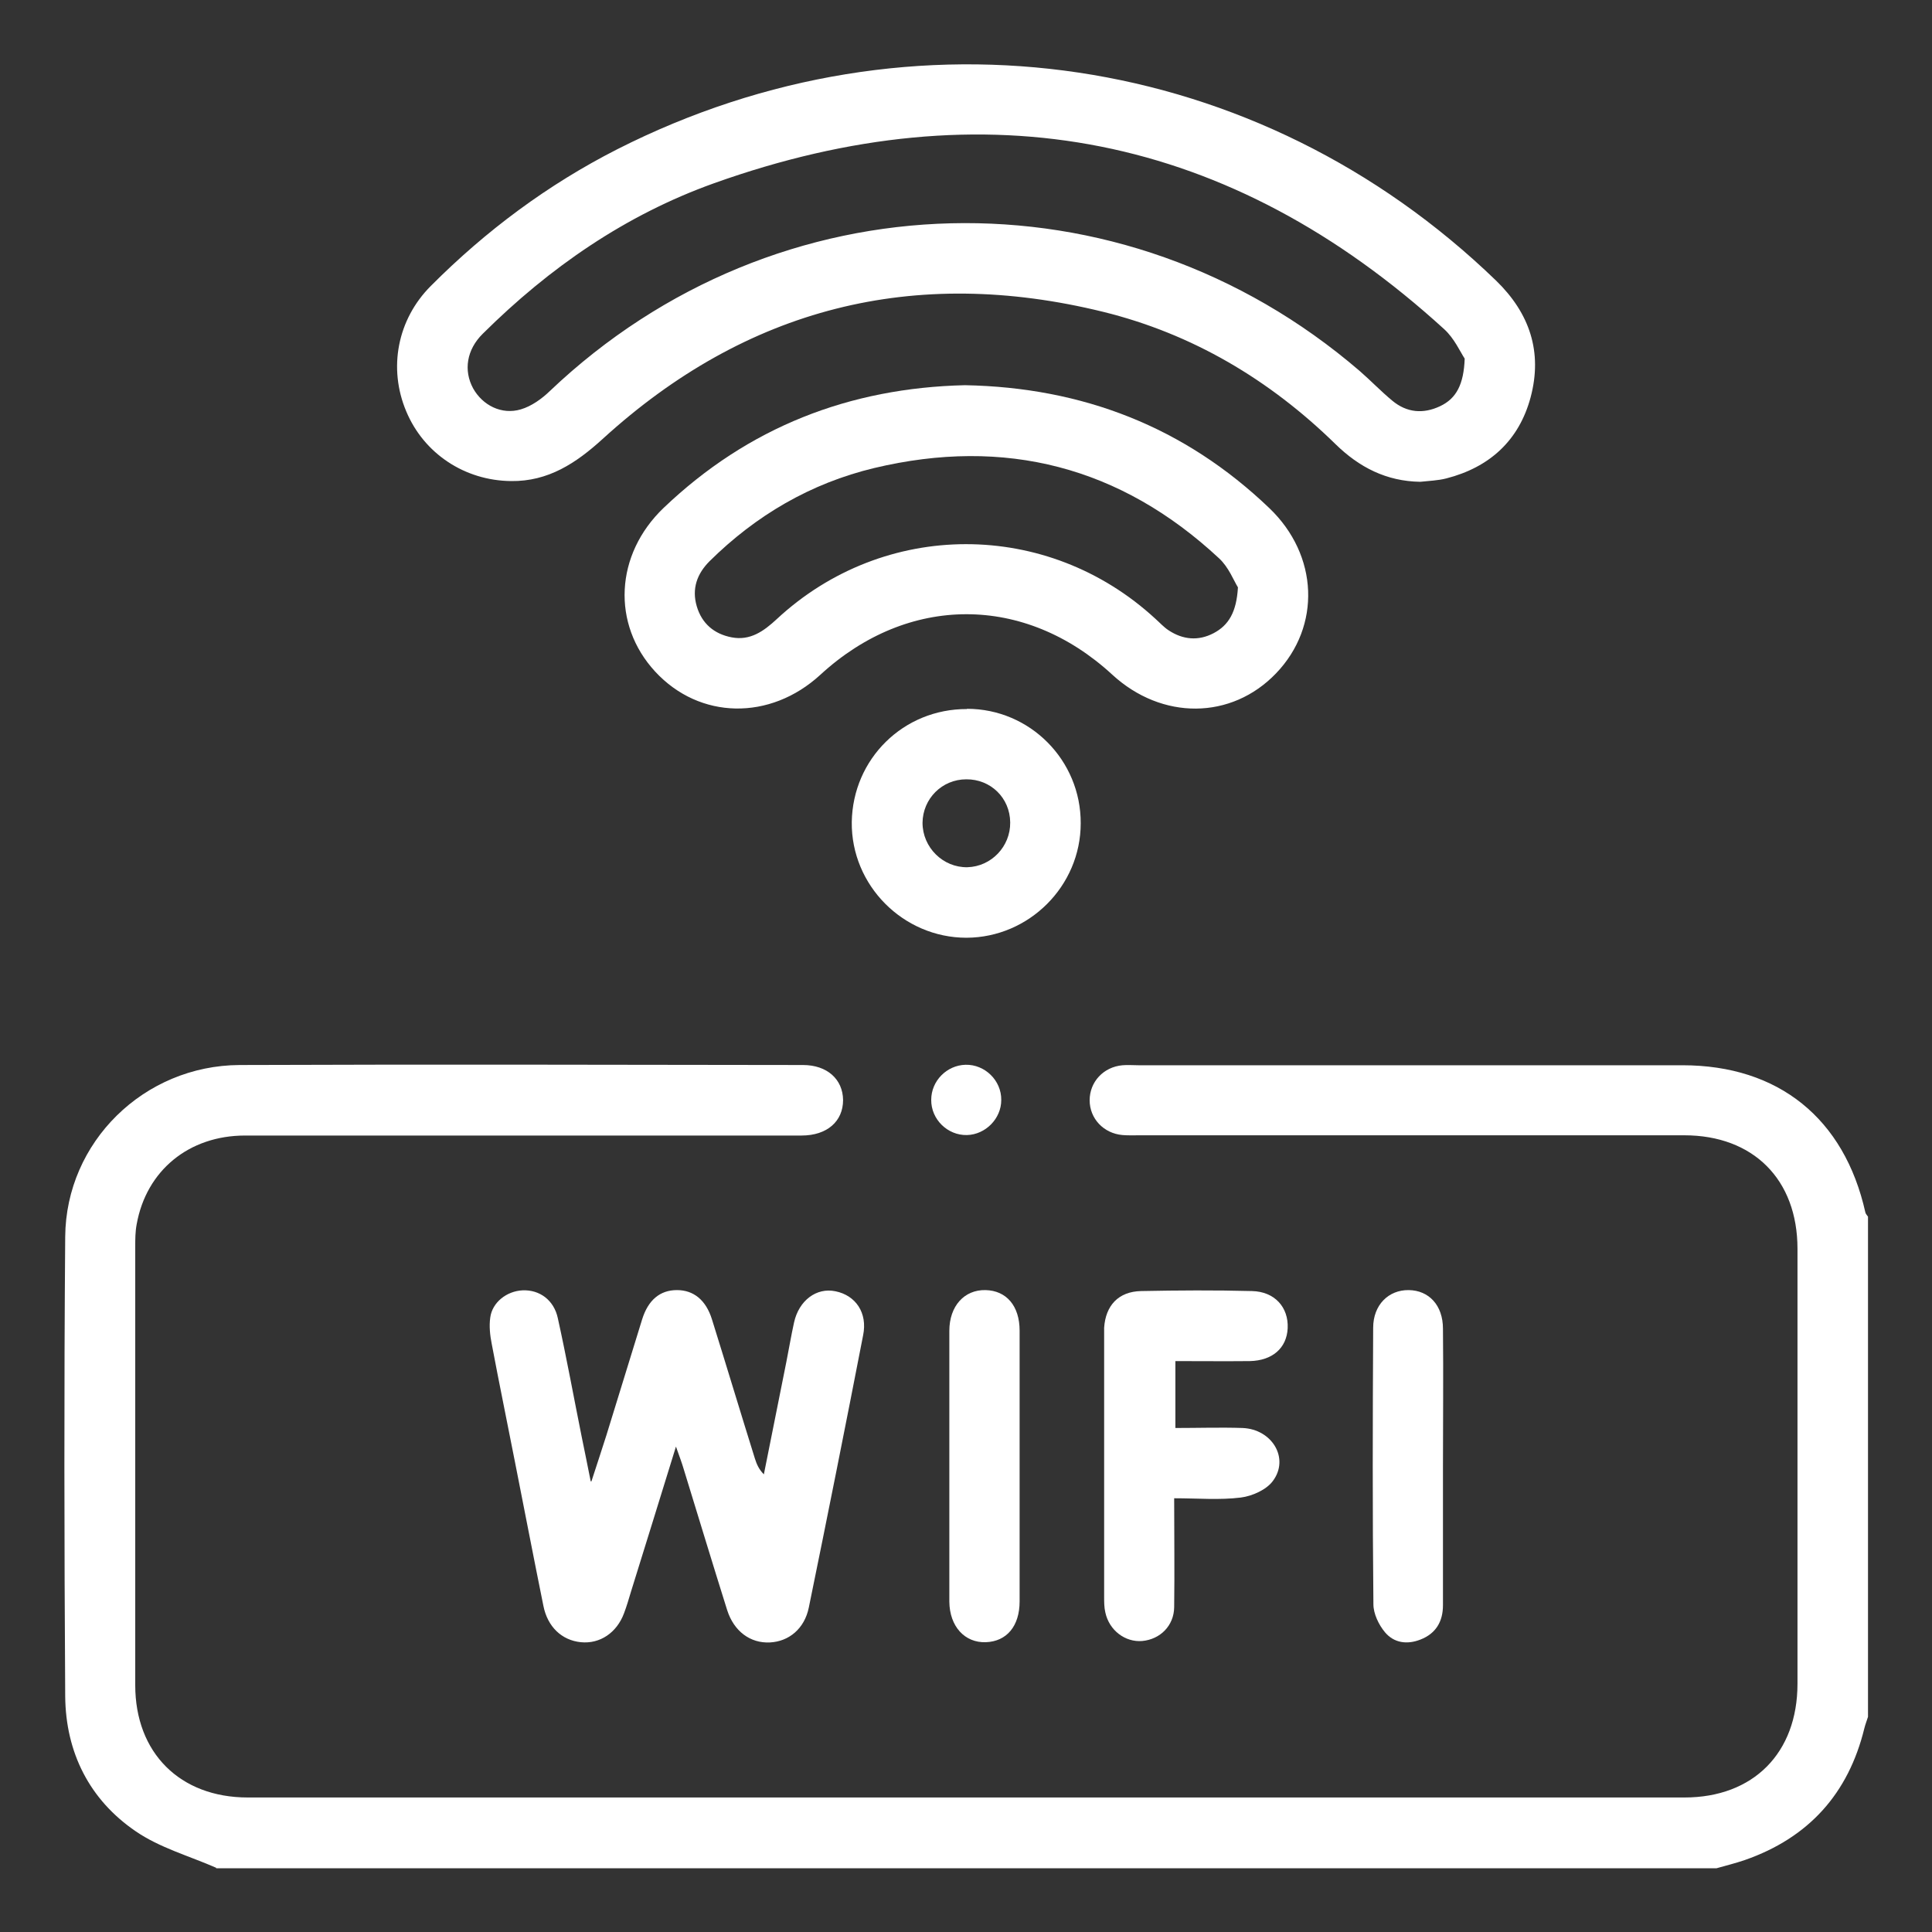 <?xml version="1.0" encoding="UTF-8"?>
<svg id="Calque_1" data-name="Calque 1" xmlns="http://www.w3.org/2000/svg" viewBox="0 0 80 80">
  <rect x="0" y="0" width="80" height="80" fill="#333333" stroke="none"/>
  <defs>
    <style>
      .cls-1 {
        fill: #fff;
      }
    </style>
  </defs>
  <path class="cls-1" d="M8.95,77.34c-1.12-.49-2.34-.83-3.33-1.51-1.92-1.31-2.9-3.27-2.92-5.59-.04-6.34-.05-12.69,0-19.03,.03-3.92,3.26-7.09,7.22-7.11,7.78-.03,15.55-.01,23.33,0,1,0,1.65,.59,1.66,1.45,0,.88-.66,1.47-1.72,1.47-7.68,0-15.36,0-23.04,0-2.33,0-4.09,1.45-4.49,3.67-.06,.31-.06,.63-.06,.94,0,6.05,0,12.1,0,18.15,0,2.8,1.85,4.65,4.66,4.65,19.83,0,39.66,0,59.49,0,2.85,0,4.68-1.84,4.68-4.71,0-6,0-12,0-18.01,0-2.87-1.83-4.7-4.69-4.7-7.51,0-15.02,0-22.53,0-.24,0-.49,.01-.73-.01-.79-.07-1.36-.69-1.36-1.44,0-.76,.57-1.38,1.36-1.45,.22-.02,.44,0,.66,0,7.51,0,15.02,0,22.53,0,3.97,0,6.7,2.2,7.57,6.09,.01,.06,.07,.12,.11,.18v20.71c-.05,.16-.11,.31-.15,.47-.66,2.71-2.31,4.54-4.95,5.46-.38,.13-.78,.23-1.17,.34H8.95Z"/>
  <path class="cls-1" d="M58.81,19.95c-1.4-.02-2.53-.6-3.51-1.56-2.73-2.67-5.93-4.57-9.63-5.48-7.82-1.92-14.76-.17-20.72,5.27-1.1,1-2.25,1.76-3.79,1.74-1.92-.02-3.61-1.14-4.34-2.89-.75-1.78-.37-3.8,1.02-5.19,2.28-2.29,4.85-4.2,7.72-5.66C37.8-.03,52.11,2.11,61.95,11.62c1.39,1.35,1.93,2.95,1.43,4.83-.48,1.79-1.7,2.9-3.49,3.36-.35,.09-.72,.1-1.08,.14Zm1.84-5.1c-.18-.27-.43-.84-.85-1.22C50.94,5.55,40.83,3.56,29.56,7.59c-3.66,1.31-6.81,3.49-9.57,6.23-.67,.66-.8,1.52-.4,2.26,.39,.7,1.18,1.11,1.98,.87,.44-.13,.87-.44,1.2-.76,9.4-8.94,23.68-9.3,33.53-.83,.46,.4,.88,.84,1.35,1.23,.6,.5,1.28,.56,1.98,.23,.68-.32,.98-.91,1.02-1.97Z"/>
  <path class="cls-1" d="M39.95,15.95c4.88,.09,9.1,1.73,12.61,5.09,2.04,1.95,2.15,4.89,.28,6.84-1.85,1.93-4.73,1.95-6.79,.05-3.62-3.33-8.45-3.33-12.08,.01-2.08,1.91-5,1.86-6.84-.13-1.81-1.96-1.67-4.85,.35-6.78,3.5-3.34,7.69-4.97,12.48-5.08Zm11.31,8.37c-.17-.27-.38-.83-.78-1.2-4.08-3.8-8.87-5.03-14.28-3.74-2.63,.63-4.9,1.96-6.82,3.86-.52,.52-.74,1.14-.53,1.86,.21,.72,.72,1.15,1.44,1.29,.77,.15,1.33-.25,1.87-.75,4.45-4.14,11.21-4.14,15.68-.02,.18,.16,.35,.35,.55,.48,.59,.39,1.23,.45,1.86,.12,.63-.33,.95-.88,1.01-1.89Z"/>
  <path class="cls-1" d="M24.49,61.34c.25-.77,.44-1.34,.62-1.91,.5-1.6,.98-3.2,1.48-4.8,.25-.8,.74-1.21,1.44-1.21,.69,0,1.2,.41,1.45,1.21,.6,1.92,1.18,3.85,1.78,5.77,.07,.22,.16,.44,.37,.65,.31-1.55,.62-3.1,.93-4.65,.11-.55,.2-1.1,.32-1.64,.2-.91,.93-1.46,1.72-1.29,.83,.17,1.33,.89,1.14,1.82-.73,3.76-1.48,7.52-2.25,11.28-.18,.87-.82,1.4-1.61,1.44-.81,.04-1.49-.46-1.77-1.34-.61-1.94-1.2-3.89-1.8-5.84-.07-.24-.16-.48-.32-.93-.66,2.14-1.26,4.07-1.86,6-.09,.3-.18,.61-.29,.9-.3,.81-1,1.28-1.79,1.2-.79-.08-1.38-.64-1.55-1.51-.4-1.97-.78-3.95-1.17-5.92-.32-1.64-.66-3.28-.97-4.93-.07-.35-.11-.73-.06-1.08,.08-.63,.68-1.1,1.34-1.13,.7-.03,1.3,.4,1.46,1.16,.36,1.63,.66,3.28,.99,4.92,.11,.54,.22,1.07,.37,1.83Z"/>
  <path class="cls-1" d="M48.67,56.36v2.77c.95,0,1.87-.03,2.78,0,1.23,.05,1.95,1.26,1.26,2.19-.27,.37-.86,.63-1.33,.69-.88,.11-1.78,.03-2.76,.03,0,1.56,.02,3.03,0,4.51-.01,.77-.58,1.33-1.32,1.4-.71,.06-1.37-.44-1.53-1.18-.05-.21-.05-.43-.05-.65,0-3.62,0-7.23,0-10.85,0-.1,0-.19,0-.29,.06-.92,.59-1.5,1.53-1.52,1.53-.03,3.06-.04,4.59,0,.94,.02,1.52,.67,1.48,1.54-.04,.82-.63,1.34-1.57,1.36-.99,.01-1.99,0-3.07,0Z"/>
  <path class="cls-1" d="M40.04,29.35c2.61,0,4.72,2.13,4.71,4.74,0,2.6-2.14,4.73-4.73,4.74-2.62,0-4.78-2.17-4.75-4.79,.04-2.62,2.14-4.69,4.77-4.68Zm1.79,4.7c-.01-1.01-.81-1.79-1.82-1.78-1,0-1.8,.8-1.81,1.8,0,1.02,.85,1.86,1.86,1.84,.99-.03,1.78-.86,1.77-1.85Z"/>
  <path class="cls-1" d="M42.22,60.71c0,1.87,0,3.74,0,5.6,0,1.03-.54,1.66-1.4,1.69-.87,.03-1.5-.65-1.51-1.68,0-3.73,0-7.47,0-11.21,0-1.03,.62-1.71,1.5-1.69,.86,.02,1.41,.65,1.41,1.68,0,1.87,0,3.74,0,5.6Z"/>
  <path class="cls-1" d="M59.75,60.78c0,1.9,0,3.79,0,5.69,0,.67-.29,1.17-.93,1.42-.56,.22-1.1,.14-1.47-.3-.26-.31-.48-.77-.48-1.16-.04-3.82-.03-7.63-.01-11.45,0-.95,.64-1.57,1.47-1.56,.84,.01,1.42,.63,1.42,1.6,.02,1.92,0,3.84,0,5.76h0Z"/>
  <path class="cls-1" d="M39.98,44.09c.8-.02,1.49,.65,1.48,1.46,0,.77-.65,1.43-1.42,1.45-.8,.02-1.49-.65-1.48-1.46,0-.78,.64-1.43,1.42-1.45Z"/>
</svg>